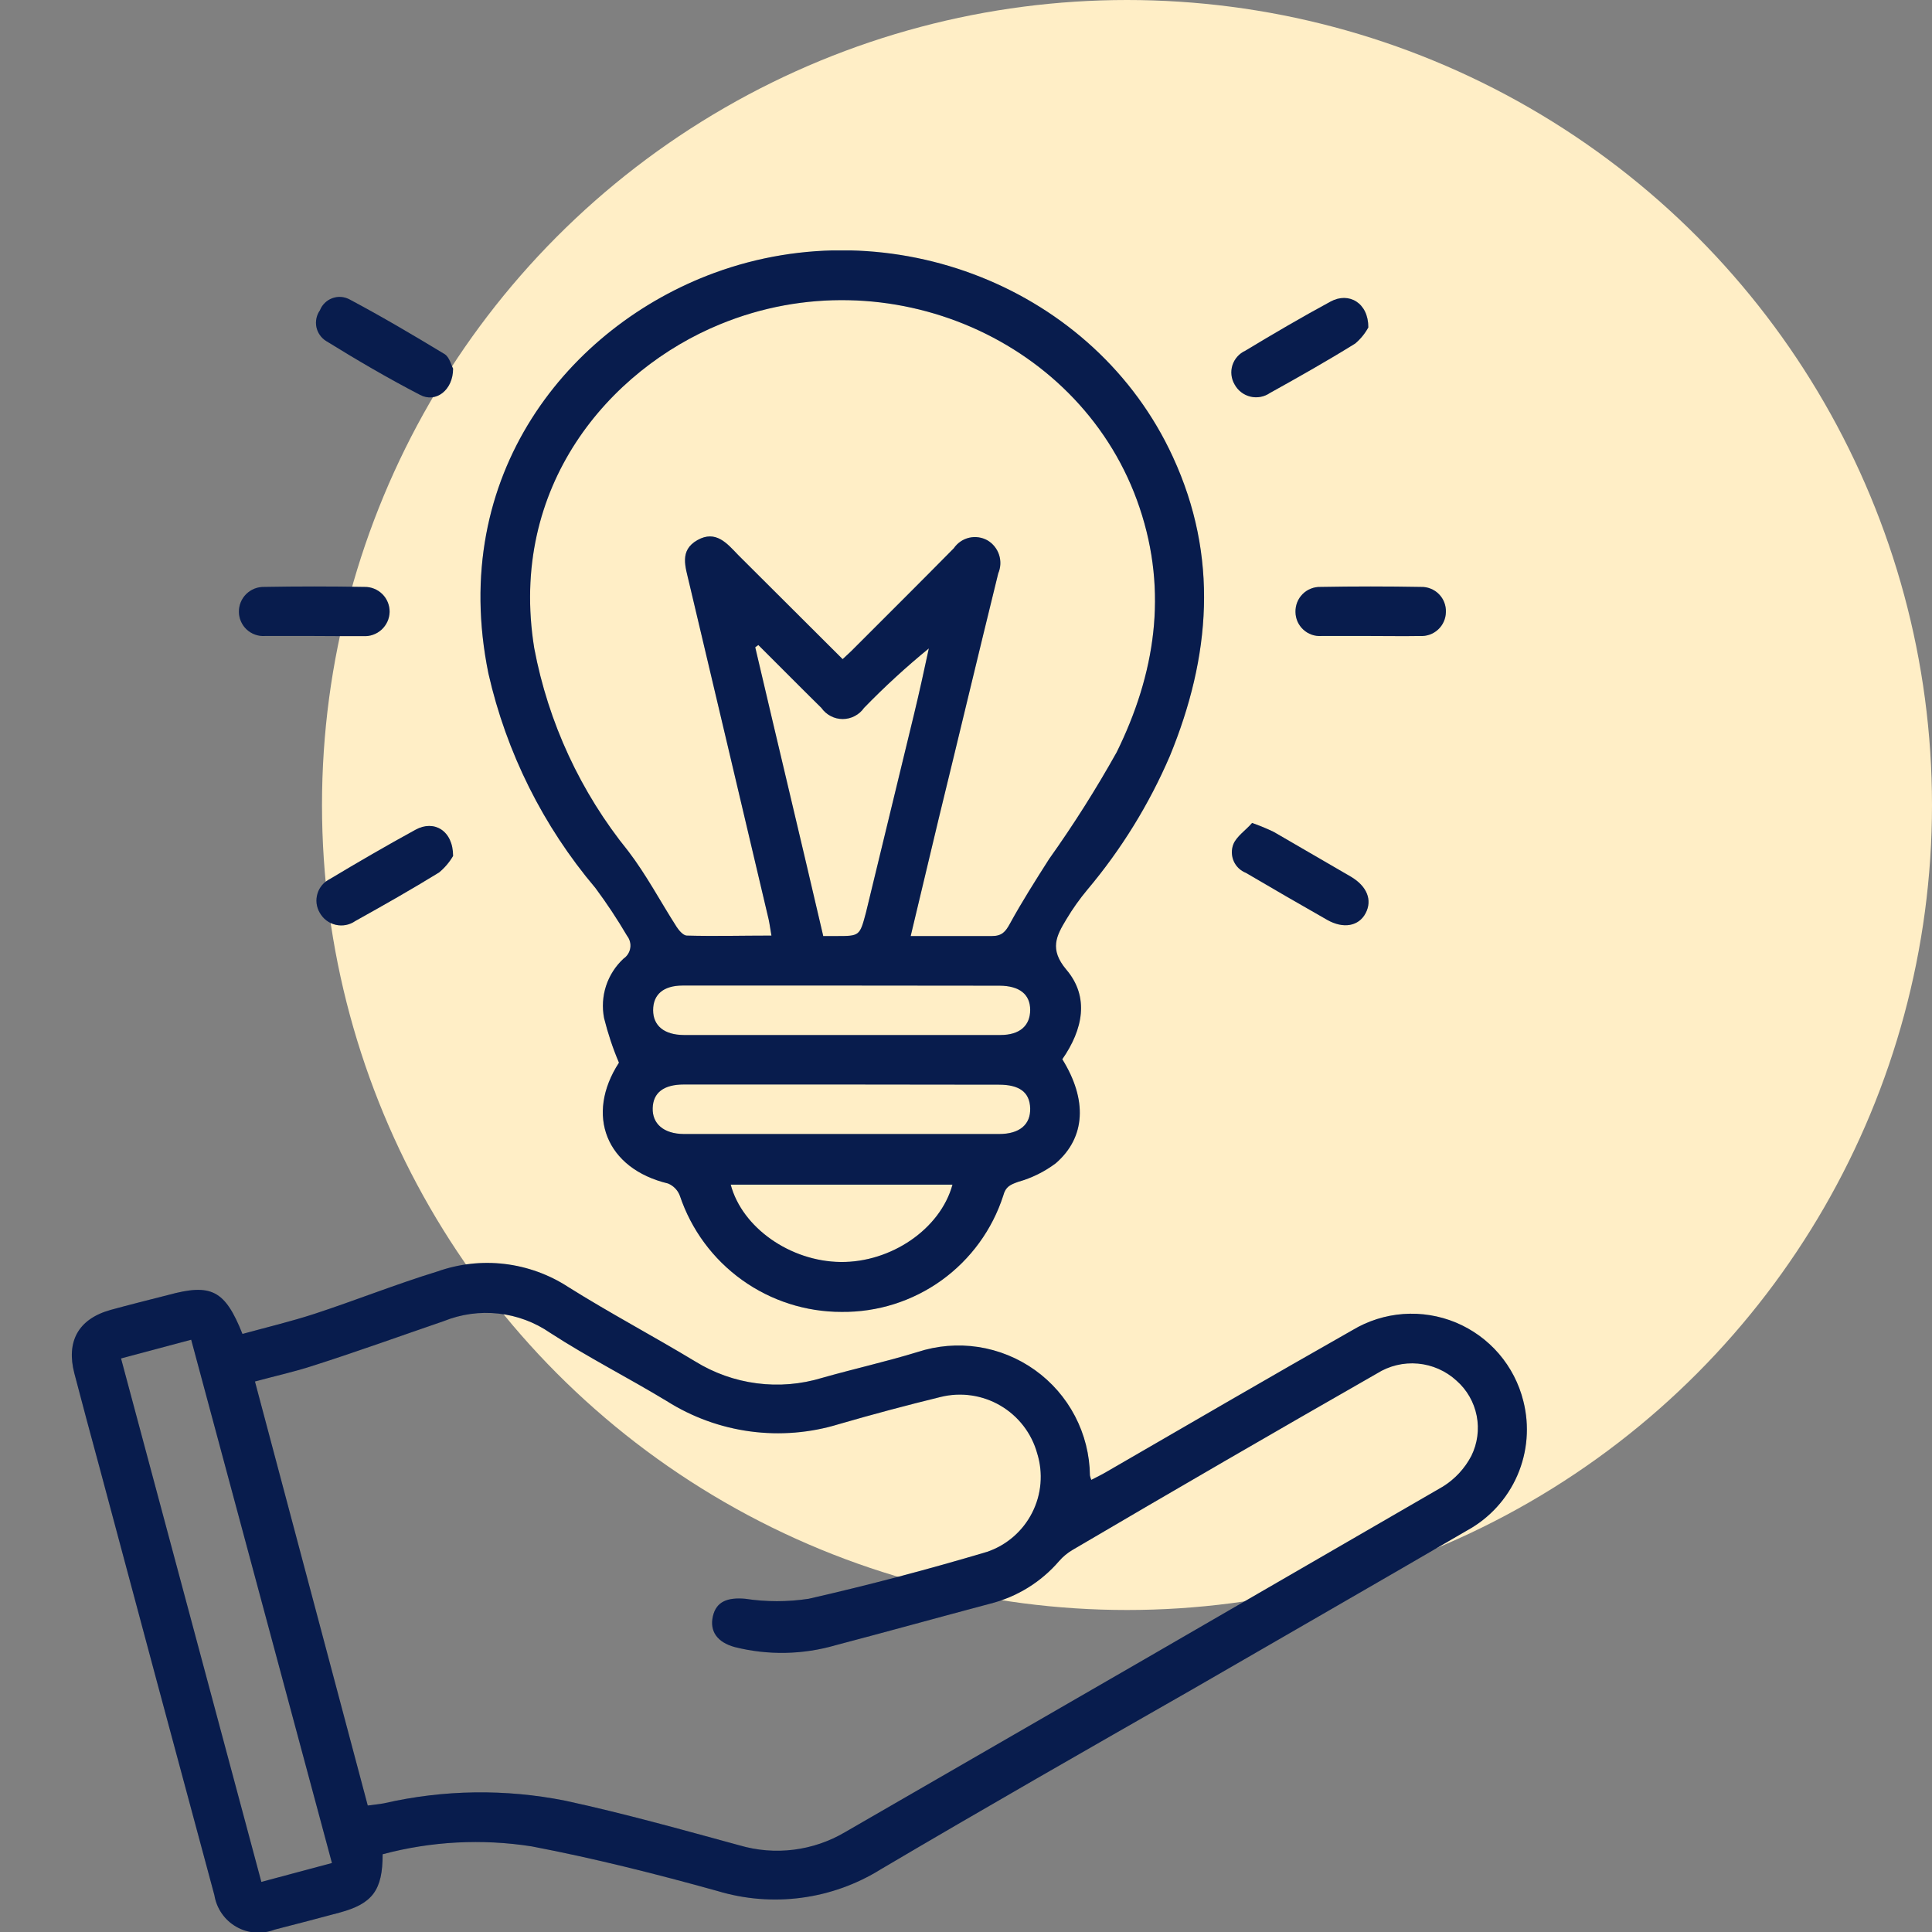 <svg width="54" height="54" viewBox="0 0 54 54" fill="none" xmlns="http://www.w3.org/2000/svg">
<rect x="0" y="0" width="54" height="54" fill="#808080" stroke="none"/>
<circle cx="31.5" cy="22.5" r="22.5" fill="#FFEEC6"/>
<g clip-path="url(#clip0_8981_15900)">
<path d="M29.692 29.606C30.393 30.736 30.348 31.787 29.509 32.514C29.193 32.751 28.837 32.927 28.458 33.033C28.242 33.112 28.109 33.162 28.042 33.416C27.735 34.369 27.13 35.199 26.317 35.785C25.504 36.37 24.524 36.679 23.523 36.668C22.524 36.67 21.55 36.357 20.739 35.775C19.928 35.193 19.321 34.37 19.003 33.424C18.975 33.346 18.93 33.276 18.873 33.216C18.816 33.157 18.747 33.11 18.671 33.079C16.938 32.664 16.352 31.164 17.3 29.702C17.128 29.298 16.99 28.881 16.884 28.456C16.826 28.155 16.845 27.845 16.94 27.554C17.036 27.263 17.204 27.002 17.428 26.794C17.478 26.76 17.521 26.716 17.553 26.665C17.585 26.614 17.607 26.557 17.616 26.498C17.626 26.438 17.623 26.377 17.607 26.319C17.592 26.261 17.565 26.206 17.528 26.158C17.257 25.697 16.962 25.251 16.643 24.821C15.18 23.091 14.154 21.035 13.652 18.826C12.514 13.264 15.908 9.122 19.958 7.631C24.914 5.803 30.61 8.046 32.782 12.77C34.07 15.561 33.837 18.357 32.699 21.128C32.118 22.48 31.341 23.74 30.393 24.866C30.175 25.127 29.978 25.405 29.804 25.697C29.529 26.154 29.322 26.528 29.804 27.101C30.456 27.866 30.269 28.776 29.692 29.606ZM23.552 18.423C23.676 18.307 23.788 18.207 23.892 18.099C24.814 17.177 25.741 16.255 26.659 15.324C26.76 15.176 26.913 15.071 27.087 15.03C27.262 14.989 27.446 15.016 27.602 15.104C27.755 15.195 27.87 15.339 27.925 15.509C27.98 15.679 27.971 15.863 27.901 16.026C27.34 18.307 26.796 20.596 26.239 22.872C25.982 23.957 25.724 25.037 25.454 26.163C26.248 26.163 26.987 26.163 27.722 26.163C28.005 26.163 28.105 26.042 28.229 25.814C28.566 25.199 28.944 24.605 29.322 24.011C30.006 23.05 30.637 22.053 31.212 21.024C32.284 18.847 32.649 16.558 31.852 14.19C30.285 9.517 24.823 7.128 20.125 9.064C17.038 10.331 14.201 13.588 14.932 18.116C15.324 20.196 16.228 22.146 17.561 23.791C18.068 24.455 18.463 25.207 18.916 25.913C18.982 26.013 19.098 26.146 19.194 26.15C19.975 26.171 20.752 26.15 21.562 26.15C21.529 25.959 21.512 25.826 21.483 25.693C20.743 22.555 20.003 19.419 19.26 16.284C19.161 15.848 18.978 15.387 19.493 15.096C20.008 14.805 20.324 15.191 20.631 15.511L23.552 18.423ZM23.008 26.163H23.373C24.029 26.163 24.029 26.163 24.204 25.506C24.652 23.662 25.1 21.816 25.546 19.969C25.695 19.354 25.832 18.723 25.961 18.124C25.326 18.643 24.721 19.198 24.15 19.786C24.083 19.882 23.994 19.96 23.89 20.014C23.786 20.069 23.671 20.097 23.554 20.097C23.437 20.097 23.321 20.069 23.218 20.014C23.114 19.96 23.025 19.882 22.958 19.786C22.738 19.574 22.542 19.37 22.305 19.138L21.196 18.029L21.109 18.091C21.736 20.77 22.376 23.437 23.008 26.154V26.163ZM23.56 27.546H19.086C18.538 27.546 18.255 27.799 18.255 28.235C18.255 28.672 18.567 28.925 19.111 28.929H27.963C28.508 28.929 28.794 28.663 28.794 28.227C28.794 27.791 28.495 27.554 27.938 27.55L23.56 27.546ZM23.539 30.312H19.115C18.55 30.312 18.255 30.541 18.243 30.973C18.23 31.405 18.546 31.692 19.115 31.696H27.926C28.499 31.696 28.807 31.43 28.794 30.977C28.782 30.524 28.487 30.317 27.922 30.317L23.539 30.312ZM20.424 33.112C20.744 34.313 22.085 35.256 23.494 35.273C24.902 35.289 26.281 34.355 26.622 33.112H20.424Z" fill="#0A2360"/>
<path d="M29.692 29.606C30.393 30.736 30.348 31.787 29.509 32.514C29.193 32.751 28.837 32.927 28.458 33.033C28.242 33.112 28.109 33.162 28.042 33.416C27.735 34.369 27.13 35.199 26.317 35.785C25.504 36.37 24.524 36.679 23.523 36.668C22.524 36.67 21.55 36.357 20.739 35.775C19.928 35.193 19.321 34.37 19.003 33.424C18.975 33.346 18.93 33.276 18.873 33.216C18.816 33.157 18.747 33.11 18.671 33.079C16.938 32.664 16.352 31.164 17.3 29.702C17.128 29.298 16.99 28.881 16.884 28.456C16.826 28.155 16.845 27.845 16.94 27.554C17.036 27.263 17.204 27.002 17.428 26.794C17.478 26.76 17.521 26.716 17.553 26.665C17.585 26.614 17.607 26.557 17.616 26.498C17.626 26.438 17.623 26.377 17.607 26.319C17.592 26.261 17.565 26.206 17.528 26.158C17.257 25.697 16.962 25.251 16.643 24.821C15.18 23.091 14.154 21.035 13.652 18.826C12.514 13.264 15.908 9.122 19.958 7.631C24.914 5.803 30.61 8.046 32.782 12.77C34.07 15.561 33.837 18.357 32.699 21.128C32.118 22.48 31.341 23.74 30.393 24.866C30.175 25.127 29.978 25.405 29.804 25.697C29.529 26.154 29.322 26.528 29.804 27.101C30.456 27.866 30.269 28.776 29.692 29.606ZM23.552 18.423C23.676 18.307 23.788 18.207 23.892 18.099C24.814 17.177 25.741 16.255 26.659 15.324C26.76 15.176 26.913 15.071 27.087 15.03C27.262 14.989 27.446 15.016 27.602 15.104C27.755 15.195 27.87 15.339 27.925 15.509C27.98 15.679 27.971 15.863 27.901 16.026C27.34 18.307 26.796 20.596 26.239 22.872C25.982 23.957 25.724 25.037 25.454 26.163C26.248 26.163 26.987 26.163 27.722 26.163C28.005 26.163 28.105 26.042 28.229 25.814C28.566 25.199 28.944 24.605 29.322 24.011C30.006 23.05 30.637 22.053 31.212 21.024C32.284 18.847 32.649 16.558 31.852 14.19C30.285 9.517 24.823 7.128 20.125 9.064C17.038 10.331 14.201 13.588 14.932 18.116C15.324 20.196 16.228 22.146 17.561 23.791C18.068 24.455 18.463 25.207 18.916 25.913C18.982 26.013 19.098 26.146 19.194 26.15C19.975 26.171 20.752 26.15 21.562 26.15C21.529 25.959 21.512 25.826 21.483 25.693C20.743 22.555 20.003 19.419 19.26 16.284C19.161 15.848 18.978 15.387 19.493 15.096C20.008 14.805 20.324 15.191 20.631 15.511L23.552 18.423ZM23.008 26.163H23.373C24.029 26.163 24.029 26.163 24.204 25.506C24.652 23.662 25.1 21.816 25.546 19.969C25.695 19.354 25.832 18.723 25.961 18.124C25.326 18.643 24.721 19.198 24.15 19.786C24.083 19.882 23.994 19.96 23.89 20.014C23.786 20.069 23.671 20.097 23.554 20.097C23.437 20.097 23.321 20.069 23.218 20.014C23.114 19.96 23.025 19.882 22.958 19.786C22.738 19.574 22.542 19.37 22.305 19.138L21.196 18.029L21.109 18.091C21.736 20.77 22.376 23.437 23.008 26.154V26.163ZM23.56 27.546H19.086C18.538 27.546 18.255 27.799 18.255 28.235C18.255 28.672 18.567 28.925 19.111 28.929H27.963C28.508 28.929 28.794 28.663 28.794 28.227C28.794 27.791 28.495 27.554 27.938 27.55L23.56 27.546ZM23.539 30.312H19.115C18.55 30.312 18.255 30.541 18.243 30.973C18.23 31.405 18.546 31.692 19.115 31.696H27.926C28.499 31.696 28.807 31.43 28.794 30.977C28.782 30.524 28.487 30.317 27.922 30.317L23.539 30.312ZM20.424 33.112C20.744 34.313 22.085 35.256 23.494 35.273C24.902 35.289 26.281 34.355 26.622 33.112H20.424Z" fill="black" fill-opacity="0.2"/>
<path d="M10.695 51.827C10.695 52.828 10.416 53.207 9.498 53.456C8.892 53.618 8.281 53.78 7.675 53.934C7.501 54.001 7.315 54.029 7.13 54.015C6.944 54.001 6.764 53.946 6.603 53.853C6.442 53.761 6.303 53.634 6.198 53.481C6.092 53.328 6.022 53.153 5.992 52.97C4.918 48.987 3.847 45.002 2.781 41.014C2.544 40.138 2.307 39.265 2.079 38.389C1.85 37.512 2.17 36.868 3.097 36.611C3.628 36.465 4.164 36.332 4.7 36.195C5.905 35.867 6.287 36.054 6.777 37.284C7.442 37.101 8.123 36.939 8.788 36.723C9.939 36.345 11.073 35.892 12.223 35.539C12.826 35.325 13.471 35.252 14.106 35.328C14.742 35.404 15.351 35.625 15.887 35.975C17.046 36.702 18.255 37.342 19.431 38.052C19.955 38.376 20.542 38.585 21.153 38.664C21.764 38.744 22.385 38.692 22.974 38.513C23.863 38.26 24.761 38.061 25.641 37.791C26.19 37.611 26.773 37.562 27.344 37.649C27.914 37.737 28.456 37.957 28.926 38.293C29.396 38.629 29.78 39.07 30.047 39.582C30.314 40.094 30.457 40.661 30.464 41.239C30.473 41.281 30.485 41.323 30.502 41.363C30.655 41.284 30.801 41.214 30.942 41.13C33.227 39.809 35.511 38.476 37.805 37.176C38.236 36.917 38.722 36.764 39.223 36.727C39.724 36.691 40.227 36.772 40.692 36.965C41.156 37.159 41.568 37.458 41.896 37.839C42.223 38.221 42.457 38.673 42.578 39.161C42.754 39.853 42.695 40.583 42.411 41.237C42.127 41.892 41.633 42.433 41.007 42.776C38.449 44.267 35.877 45.742 33.314 47.225C30.406 48.886 27.498 50.548 24.619 52.247C23.945 52.667 23.188 52.939 22.4 53.043C21.612 53.148 20.811 53.083 20.05 52.853C18.334 52.376 16.606 51.94 14.861 51.607C13.472 51.389 12.053 51.464 10.695 51.827ZM10.279 50.465C10.462 50.44 10.599 50.428 10.732 50.403C12.4 50.02 14.13 49.996 15.808 50.332C17.441 50.685 19.053 51.138 20.669 51.578C21.16 51.722 21.676 51.764 22.184 51.7C22.692 51.636 23.182 51.469 23.622 51.208C29.194 47.996 34.764 44.776 40.33 41.55C40.666 41.341 40.94 41.045 41.124 40.694C41.296 40.346 41.349 39.952 41.274 39.571C41.199 39.19 41 38.844 40.708 38.588C40.411 38.316 40.032 38.149 39.631 38.113C39.229 38.077 38.827 38.174 38.486 38.389C35.647 40.012 32.814 41.654 29.986 43.316C29.841 43.4 29.71 43.508 29.6 43.635C29.096 44.221 28.422 44.636 27.673 44.824C26.235 45.206 24.798 45.605 23.361 45.983C22.441 46.251 21.465 46.27 20.536 46.036C20.05 45.904 19.83 45.596 19.925 45.177C20.021 44.757 20.341 44.645 20.827 44.686C21.416 44.776 22.015 44.776 22.605 44.686C24.266 44.307 25.928 43.869 27.59 43.374C28.136 43.188 28.588 42.796 28.849 42.281C29.111 41.767 29.161 41.17 28.989 40.62C28.833 40.058 28.463 39.58 27.96 39.286C27.457 38.992 26.859 38.906 26.293 39.045C25.342 39.278 24.391 39.531 23.448 39.805C22.647 40.051 21.802 40.12 20.972 40.009C20.142 39.898 19.346 39.609 18.637 39.161C17.561 38.509 16.436 37.94 15.38 37.255C14.95 36.958 14.453 36.772 13.933 36.715C13.413 36.657 12.887 36.73 12.402 36.926C11.189 37.342 9.972 37.782 8.746 38.173C8.227 38.343 7.691 38.459 7.126 38.613L10.279 50.465ZM9.278 52.072L5.344 37.446L3.383 37.969C4.696 42.871 5.996 47.719 7.305 52.6L9.278 52.072Z" fill="#0A2360"/>
<path d="M10.695 51.827C10.695 52.828 10.416 53.207 9.498 53.456C8.892 53.618 8.281 53.78 7.675 53.934C7.501 54.001 7.315 54.029 7.13 54.015C6.944 54.001 6.764 53.946 6.603 53.853C6.442 53.761 6.303 53.634 6.198 53.481C6.092 53.328 6.022 53.153 5.992 52.97C4.918 48.987 3.847 45.002 2.781 41.014C2.544 40.138 2.307 39.265 2.079 38.389C1.85 37.512 2.17 36.868 3.097 36.611C3.628 36.465 4.164 36.332 4.7 36.195C5.905 35.867 6.287 36.054 6.777 37.284C7.442 37.101 8.123 36.939 8.788 36.723C9.939 36.345 11.073 35.892 12.223 35.539C12.826 35.325 13.471 35.252 14.106 35.328C14.742 35.404 15.351 35.625 15.887 35.975C17.046 36.702 18.255 37.342 19.431 38.052C19.955 38.376 20.542 38.585 21.153 38.664C21.764 38.744 22.385 38.692 22.974 38.513C23.863 38.26 24.761 38.061 25.641 37.791C26.19 37.611 26.773 37.562 27.344 37.649C27.914 37.737 28.456 37.957 28.926 38.293C29.396 38.629 29.78 39.07 30.047 39.582C30.314 40.094 30.457 40.661 30.464 41.239C30.473 41.281 30.485 41.323 30.502 41.363C30.655 41.284 30.801 41.214 30.942 41.13C33.227 39.809 35.511 38.476 37.805 37.176C38.236 36.917 38.722 36.764 39.223 36.727C39.724 36.691 40.227 36.772 40.692 36.965C41.156 37.159 41.568 37.458 41.896 37.839C42.223 38.221 42.457 38.673 42.578 39.161C42.754 39.853 42.695 40.583 42.411 41.237C42.127 41.892 41.633 42.433 41.007 42.776C38.449 44.267 35.877 45.742 33.314 47.225C30.406 48.886 27.498 50.548 24.619 52.247C23.945 52.667 23.188 52.939 22.4 53.043C21.612 53.148 20.811 53.083 20.05 52.853C18.334 52.376 16.606 51.94 14.861 51.607C13.472 51.389 12.053 51.464 10.695 51.827ZM10.279 50.465C10.462 50.44 10.599 50.428 10.732 50.403C12.4 50.02 14.13 49.996 15.808 50.332C17.441 50.685 19.053 51.138 20.669 51.578C21.16 51.722 21.676 51.764 22.184 51.7C22.692 51.636 23.182 51.469 23.622 51.208C29.194 47.996 34.764 44.776 40.33 41.55C40.666 41.341 40.94 41.045 41.124 40.694C41.296 40.346 41.349 39.952 41.274 39.571C41.199 39.19 41 38.844 40.708 38.588C40.411 38.316 40.032 38.149 39.631 38.113C39.229 38.077 38.827 38.174 38.486 38.389C35.647 40.012 32.814 41.654 29.986 43.316C29.841 43.4 29.71 43.508 29.6 43.635C29.096 44.221 28.422 44.636 27.673 44.824C26.235 45.206 24.798 45.605 23.361 45.983C22.441 46.251 21.465 46.27 20.536 46.036C20.05 45.904 19.83 45.596 19.925 45.177C20.021 44.757 20.341 44.645 20.827 44.686C21.416 44.776 22.015 44.776 22.605 44.686C24.266 44.307 25.928 43.869 27.59 43.374C28.136 43.188 28.588 42.796 28.849 42.281C29.111 41.767 29.161 41.17 28.989 40.62C28.833 40.058 28.463 39.58 27.96 39.286C27.457 38.992 26.859 38.906 26.293 39.045C25.342 39.278 24.391 39.531 23.448 39.805C22.647 40.051 21.802 40.12 20.972 40.009C20.142 39.898 19.346 39.609 18.637 39.161C17.561 38.509 16.436 37.94 15.38 37.255C14.95 36.958 14.453 36.772 13.933 36.715C13.413 36.657 12.887 36.73 12.402 36.926C11.189 37.342 9.972 37.782 8.746 38.173C8.227 38.343 7.691 38.459 7.126 38.613L10.279 50.465ZM9.278 52.072L5.344 37.446L3.383 37.969C4.696 42.871 5.996 47.719 7.305 52.6L9.278 52.072Z" fill="black" fill-opacity="0.2"/>
<path d="M8.78 17.776C8.323 17.776 7.861 17.776 7.4 17.776C7.308 17.782 7.216 17.768 7.129 17.737C7.042 17.706 6.962 17.657 6.895 17.595C6.827 17.532 6.773 17.456 6.736 17.371C6.698 17.287 6.678 17.195 6.678 17.103C6.676 17.01 6.694 16.918 6.729 16.833C6.764 16.747 6.816 16.669 6.882 16.604C6.948 16.539 7.027 16.488 7.113 16.453C7.199 16.419 7.291 16.403 7.384 16.405C8.32 16.388 9.254 16.388 10.188 16.405C10.28 16.403 10.373 16.42 10.458 16.455C10.544 16.49 10.622 16.541 10.688 16.607C10.754 16.672 10.805 16.75 10.84 16.837C10.874 16.922 10.892 17.014 10.89 17.107C10.887 17.2 10.866 17.291 10.828 17.375C10.789 17.459 10.734 17.535 10.666 17.598C10.598 17.66 10.518 17.709 10.431 17.74C10.344 17.772 10.251 17.785 10.159 17.78C9.702 17.784 9.241 17.776 8.78 17.776Z" fill="#0A2360"/>
<path d="M8.78 17.776C8.323 17.776 7.861 17.776 7.4 17.776C7.308 17.782 7.216 17.768 7.129 17.737C7.042 17.706 6.962 17.657 6.895 17.595C6.827 17.532 6.773 17.456 6.736 17.371C6.698 17.287 6.678 17.195 6.678 17.103C6.676 17.01 6.694 16.918 6.729 16.833C6.764 16.747 6.816 16.669 6.882 16.604C6.948 16.539 7.027 16.488 7.113 16.453C7.199 16.419 7.291 16.403 7.384 16.405C8.32 16.388 9.254 16.388 10.188 16.405C10.28 16.403 10.373 16.42 10.458 16.455C10.544 16.49 10.622 16.541 10.688 16.607C10.754 16.672 10.805 16.75 10.84 16.837C10.874 16.922 10.892 17.014 10.89 17.107C10.887 17.2 10.866 17.291 10.828 17.375C10.789 17.459 10.734 17.535 10.666 17.598C10.598 17.66 10.518 17.709 10.431 17.74C10.344 17.772 10.251 17.785 10.159 17.78C9.702 17.784 9.241 17.776 8.78 17.776Z" fill="black" fill-opacity="0.2"/>
<path d="M12.664 10.302C12.664 10.909 12.178 11.27 11.742 11.037C10.844 10.572 9.972 10.061 9.112 9.529C9.043 9.486 8.984 9.429 8.938 9.361C8.891 9.294 8.859 9.218 8.843 9.138C8.827 9.058 8.828 8.976 8.845 8.896C8.862 8.816 8.895 8.74 8.942 8.674C8.972 8.596 9.019 8.525 9.079 8.467C9.139 8.408 9.21 8.363 9.289 8.335C9.367 8.306 9.451 8.294 9.534 8.3C9.618 8.307 9.699 8.33 9.772 8.37C10.678 8.852 11.559 9.372 12.435 9.903C12.564 9.99 12.618 10.223 12.664 10.302Z" fill="#0A2360"/>
<path d="M12.664 10.302C12.664 10.909 12.178 11.27 11.742 11.037C10.844 10.572 9.972 10.061 9.112 9.529C9.043 9.486 8.984 9.429 8.938 9.361C8.891 9.294 8.859 9.218 8.843 9.138C8.827 9.058 8.828 8.976 8.845 8.896C8.862 8.816 8.895 8.74 8.942 8.674C8.972 8.596 9.019 8.525 9.079 8.467C9.139 8.408 9.21 8.363 9.289 8.335C9.367 8.306 9.451 8.294 9.534 8.3C9.618 8.307 9.699 8.33 9.772 8.37C10.678 8.852 11.559 9.372 12.435 9.903C12.564 9.99 12.618 10.223 12.664 10.302Z" fill="black" fill-opacity="0.2"/>
<path d="M38.245 9.152C38.152 9.323 38.028 9.475 37.879 9.601C37.098 10.086 36.297 10.539 35.495 10.984C35.416 11.038 35.326 11.076 35.231 11.093C35.137 11.111 35.04 11.108 34.947 11.085C34.853 11.062 34.766 11.02 34.69 10.961C34.614 10.902 34.551 10.828 34.506 10.743C34.459 10.663 34.43 10.573 34.42 10.481C34.41 10.389 34.419 10.296 34.447 10.207C34.476 10.119 34.522 10.037 34.584 9.968C34.645 9.898 34.721 9.843 34.805 9.804C35.59 9.33 36.384 8.865 37.19 8.429C37.701 8.151 38.249 8.466 38.245 9.152Z" fill="#0A2360"/>
<path d="M38.245 9.152C38.152 9.323 38.028 9.475 37.879 9.601C37.098 10.086 36.297 10.539 35.495 10.984C35.416 11.038 35.326 11.076 35.231 11.093C35.137 11.111 35.04 11.108 34.947 11.085C34.853 11.062 34.766 11.02 34.69 10.961C34.614 10.902 34.551 10.828 34.506 10.743C34.459 10.663 34.43 10.573 34.42 10.481C34.41 10.389 34.419 10.296 34.447 10.207C34.476 10.119 34.522 10.037 34.584 9.968C34.645 9.898 34.721 9.843 34.805 9.804C35.59 9.33 36.384 8.865 37.19 8.429C37.701 8.151 38.249 8.466 38.245 9.152Z" fill="black" fill-opacity="0.2"/>
<path d="M38.311 17.776C37.855 17.776 37.393 17.776 36.932 17.776C36.84 17.782 36.748 17.77 36.661 17.739C36.574 17.708 36.494 17.66 36.427 17.597C36.359 17.535 36.305 17.459 36.267 17.375C36.23 17.29 36.21 17.199 36.209 17.107C36.207 17.014 36.223 16.922 36.257 16.835C36.291 16.749 36.343 16.67 36.409 16.604C36.474 16.538 36.553 16.487 36.639 16.453C36.726 16.418 36.819 16.402 36.911 16.405C37.848 16.388 38.782 16.388 39.715 16.405C39.808 16.402 39.901 16.418 39.987 16.453C40.073 16.487 40.152 16.539 40.217 16.605C40.282 16.67 40.334 16.749 40.367 16.835C40.401 16.922 40.417 17.014 40.413 17.107C40.412 17.199 40.392 17.29 40.354 17.374C40.317 17.458 40.263 17.534 40.195 17.596C40.127 17.659 40.048 17.707 39.961 17.738C39.874 17.768 39.782 17.782 39.691 17.776C39.234 17.784 38.773 17.776 38.311 17.776Z" fill="#0A2360"/>
<path d="M38.311 17.776C37.855 17.776 37.393 17.776 36.932 17.776C36.84 17.782 36.748 17.77 36.661 17.739C36.574 17.708 36.494 17.66 36.427 17.597C36.359 17.535 36.305 17.459 36.267 17.375C36.23 17.29 36.21 17.199 36.209 17.107C36.207 17.014 36.223 16.922 36.257 16.835C36.291 16.749 36.343 16.67 36.409 16.604C36.474 16.538 36.553 16.487 36.639 16.453C36.726 16.418 36.819 16.402 36.911 16.405C37.848 16.388 38.782 16.388 39.715 16.405C39.808 16.402 39.901 16.418 39.987 16.453C40.073 16.487 40.152 16.539 40.217 16.605C40.282 16.67 40.334 16.749 40.367 16.835C40.401 16.922 40.417 17.014 40.413 17.107C40.412 17.199 40.392 17.29 40.354 17.374C40.317 17.458 40.263 17.534 40.195 17.596C40.127 17.659 40.048 17.707 39.961 17.738C39.874 17.768 39.782 17.782 39.691 17.776C39.234 17.784 38.773 17.776 38.311 17.776Z" fill="black" fill-opacity="0.2"/>
<path d="M12.664 23.924C12.562 24.099 12.43 24.255 12.273 24.385C11.505 24.858 10.72 25.303 9.93 25.743C9.851 25.798 9.762 25.836 9.667 25.854C9.573 25.872 9.476 25.87 9.382 25.848C9.288 25.826 9.2 25.785 9.124 25.727C9.047 25.669 8.984 25.595 8.937 25.511C8.89 25.431 8.86 25.342 8.849 25.25C8.838 25.158 8.847 25.065 8.874 24.976C8.9 24.887 8.946 24.805 9.006 24.735C9.066 24.665 9.141 24.608 9.224 24.567C10.013 24.094 10.807 23.633 11.613 23.192C12.128 22.906 12.664 23.213 12.664 23.924Z" fill="#0A2360"/>
<path d="M12.664 23.924C12.562 24.099 12.43 24.255 12.273 24.385C11.505 24.858 10.72 25.303 9.93 25.743C9.851 25.798 9.762 25.836 9.667 25.854C9.573 25.872 9.476 25.87 9.382 25.848C9.288 25.826 9.2 25.785 9.124 25.727C9.047 25.669 8.984 25.595 8.937 25.511C8.89 25.431 8.86 25.342 8.849 25.25C8.838 25.158 8.847 25.065 8.874 24.976C8.9 24.887 8.946 24.805 9.006 24.735C9.066 24.665 9.141 24.608 9.224 24.567C10.013 24.094 10.807 23.633 11.613 23.192C12.128 22.906 12.664 23.213 12.664 23.924Z" fill="black" fill-opacity="0.2"/>
<path d="M34.996 23.002C35.205 23.074 35.409 23.159 35.607 23.255C36.326 23.671 37.04 24.086 37.755 24.502C38.212 24.772 38.361 25.158 38.17 25.523C37.979 25.889 37.547 25.968 37.094 25.71C36.335 25.278 35.579 24.841 34.826 24.398C34.75 24.368 34.681 24.324 34.622 24.268C34.563 24.212 34.516 24.145 34.483 24.07C34.45 23.996 34.433 23.915 34.431 23.834C34.429 23.753 34.443 23.672 34.473 23.596C34.56 23.376 34.839 23.189 34.996 23.002Z" fill="#0A2360"/>
<path d="M34.996 23.002C35.205 23.074 35.409 23.159 35.607 23.255C36.326 23.671 37.04 24.086 37.755 24.502C38.212 24.772 38.361 25.158 38.17 25.523C37.979 25.889 37.547 25.968 37.094 25.71C36.335 25.278 35.579 24.841 34.826 24.398C34.75 24.368 34.681 24.324 34.622 24.268C34.563 24.212 34.516 24.145 34.483 24.07C34.45 23.996 34.433 23.915 34.431 23.834C34.429 23.753 34.443 23.672 34.473 23.596C34.56 23.376 34.839 23.189 34.996 23.002Z" fill="black" fill-opacity="0.2"/>
</g>
<defs>
<clipPath id="clip0_8981_15900">
<rect width="40.681" height="47" fill="white" transform="translate(2 7)"/>
</clipPath>
</defs>
</svg>
